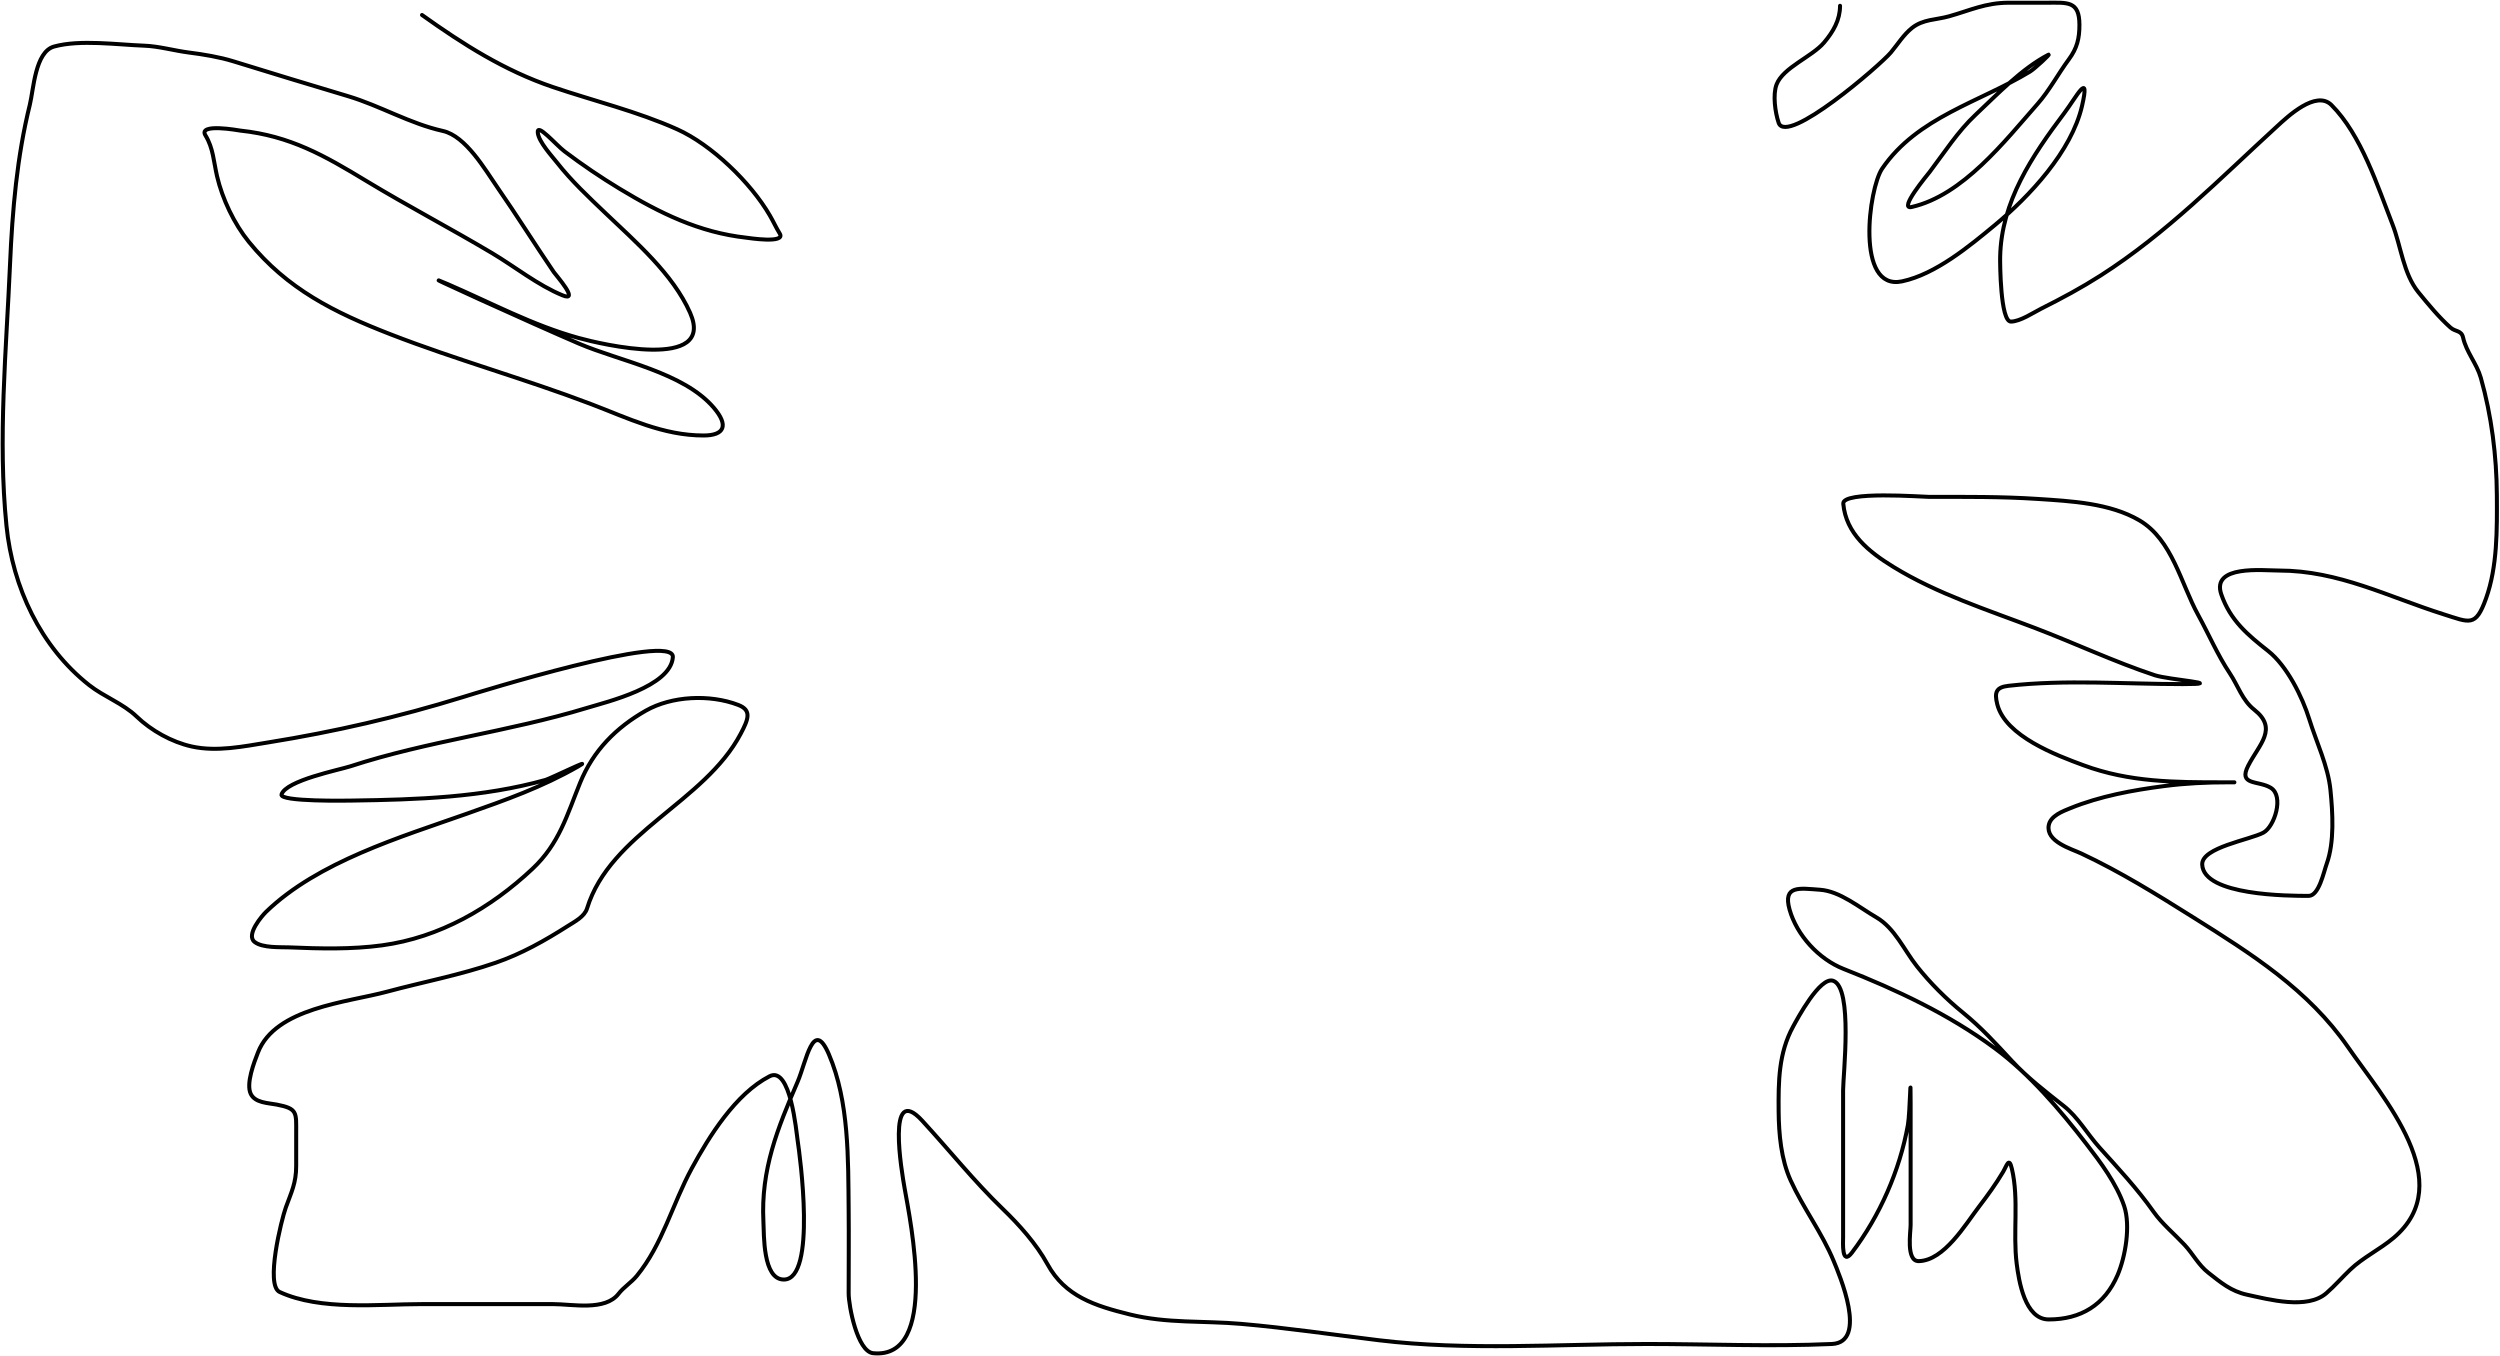 <?xml version="1.0" encoding="UTF-8"?> <svg xmlns="http://www.w3.org/2000/svg" width="1869" height="1014" viewBox="0 0 1869 1014" fill="none"> <path d="M315.504 11.215C346.265 33.144 377.167 52.795 413.152 65.01C443.847 75.43 476.611 83.335 506.21 96.625C531.873 108.147 561.231 136.383 575.558 161.128C578.199 165.691 580.162 170.109 582.951 174.641C587.696 182.351 559.061 177.822 557.966 177.7C522.658 173.777 493.379 159.337 463.25 141.114C449.007 132.499 435.355 123.215 422.075 113.197C415.591 108.306 401.112 91.236 402.061 99.302C402.875 106.221 412.598 116.687 416.466 121.61C427.251 135.337 440.071 147.326 452.669 159.343C475.179 180.816 503.008 204.719 515.898 233.79C535.374 277.713 449.039 257.243 432.528 252.657C397.861 243.027 367.364 226.497 334.625 212.374C301.553 198.108 399.914 242.846 433.038 256.991C463.554 270.022 511.037 278.359 533.618 304.795C544.991 318.11 541.592 325.574 525.969 325.574C495.663 325.574 469.856 312.754 441.961 302.118C392.406 283.224 341.178 269.033 291.793 249.852C250.116 233.665 214.704 216.104 185.987 180.76C175.062 167.313 166.219 148.708 162.276 131.808C159.737 120.927 159.452 110.711 153.608 101.214C147.828 91.822 178.534 97.516 179.74 97.644C216.985 101.622 242.501 116.287 273.819 135.25C304.684 153.939 336.735 170.715 367.77 189.173C384.854 199.335 402.097 213.227 420.545 220.788C433.815 226.226 415.443 205.508 414.044 203.451C399.777 182.47 386.323 160.965 371.849 140.094C362.669 126.858 348.3 101.731 331.056 97.899C306.419 92.424 284.341 79.143 260.179 71.894C231.496 63.289 203.132 54.752 174.641 45.889C164.187 42.636 151.994 40.639 141.115 39.26C130.322 37.892 118.689 34.544 107.971 34.161C87.896 33.444 59.728 29.431 40.408 34.798C26.23 38.736 25.119 66.882 22.306 78.268C12.685 117.21 9.249 157.123 7.519 197.077C4.718 261.742 -1.699 328.463 4.842 393.137C9.484 439.046 30.297 483.581 66.668 512.201C77.773 520.939 91.974 525.914 102.107 535.657C113.071 546.199 128.443 554.8 143.409 558.093C162.159 562.218 181.989 558.022 200.519 555.033C250.473 546.976 297.747 536.086 346.098 521.124C356.471 517.914 504.401 471.997 503.023 491.294C501.447 513.362 453.795 524.662 438.647 529.283C380.528 547.011 319.861 553.975 261.963 572.88C253.698 575.579 213.961 583.418 210.463 593.914C208.574 599.578 261.179 598.534 263.366 598.503C311.67 597.808 361.002 596.198 407.797 583.078C411.385 582.072 445.765 565.28 432.018 573.135C405.192 588.464 378.331 597.956 349.03 608.319C299.37 625.881 237.702 644.222 198.862 681.746C196.214 684.304 183.528 698.804 190.321 704.182C196.223 708.854 209.805 707.981 216.326 708.261C239.225 709.242 262.912 709.824 285.674 706.731C328.647 700.892 366.821 678.897 398.109 649.494C418.102 630.705 423.798 609.56 433.675 585.245C443.51 561.037 460.674 543.9 482.754 531.322C502.176 520.259 530.546 518.874 551.847 526.988C562.296 530.969 559.399 537.816 553.759 548.532C526.792 599.769 456.255 622.671 438.902 679.069C436.975 685.33 429.633 689.003 424.624 692.199C407.473 703.142 389.865 713.079 370.574 719.734C343.875 728.945 316.413 734.103 289.244 741.405C259.382 749.43 205.817 753.497 192.871 786.787C190.173 793.724 183.654 810.165 187.517 817.891C190.848 824.555 200.393 824.557 206.893 825.795C222.538 828.775 221.426 831.749 221.426 846.956C221.426 855.2 221.426 863.443 221.426 871.687C221.426 884.526 217.767 891.355 213.649 902.791C210.368 911.906 198.236 960.897 209.06 965.893C239.684 980.027 282.966 974.944 315.504 974.944C348.096 974.944 380.687 974.944 413.279 974.944C427.991 974.944 452.362 980.328 462.485 967.167C466.153 962.399 472.092 958.712 476.125 953.782C495.284 930.366 502.723 900.098 517.173 873.472C530.204 849.459 549.848 817.8 575.303 804.634C591.003 796.513 595.327 846.177 596.336 852.82C597.882 862.988 610.755 956.587 586.011 956.587C570.203 956.587 571.225 923.226 570.714 912.99C568.787 874.452 581.205 843.723 596.209 808.968C602.858 793.565 607.863 760.653 619.665 788.189C634.875 823.679 634.07 866.401 634.452 904.576C634.66 925.35 634.452 946.137 634.452 966.913C634.452 976.267 640.907 1010.52 652.809 1011.66C702.38 1016.38 680.591 913.036 676.265 888.259C674.21 876.491 662.465 808.556 689.395 837.778C709.623 859.727 728.171 883.045 749.692 903.811C762.018 915.705 774.777 929.919 783.091 945.114C796.248 969.159 818.488 976.215 844.79 982.72C872.356 989.537 899.931 987.292 927.905 989.731C962.302 992.73 996.633 997.829 1030.91 1001.97C1096.54 1009.9 1165.11 1004.77 1231.17 1004.77C1277.12 1004.77 1323.57 1006.81 1369.49 1004.77C1396.86 1003.56 1374.89 952.54 1370.89 942.819C1362.16 921.618 1348.08 903.242 1338.64 882.395C1331.53 866.71 1329.86 847.885 1329.71 830.894C1329.53 808.669 1329.59 787.465 1340.55 767.41C1343.52 761.976 1360.6 729.792 1370.51 733.247C1385.39 738.44 1377.9 803.735 1377.9 815.087C1377.9 851.63 1377.9 888.174 1377.9 924.718C1377.9 928.757 1376.68 946.813 1384.53 936.445C1405.43 908.83 1420.21 875.146 1426.34 841.092C1428 831.852 1428.38 794.334 1428.38 824.648C1428.38 855.03 1428.38 885.412 1428.38 915.794C1428.38 920.965 1424.79 943.035 1434.5 942.819C1453.42 942.399 1469.42 915.318 1479.37 902.281C1485.78 893.889 1492.09 885.247 1497.47 876.149C1500.39 871.216 1501.93 864.525 1504.1 873.854C1509.47 896.944 1504.74 921.304 1507.67 944.731C1509.27 957.479 1513.73 986.417 1531.64 986.417C1555.54 986.417 1573.48 975.675 1583.14 953.145C1588.9 939.714 1593 916.301 1587.98 901.517C1582.34 884.889 1570.32 868.863 1559.81 855.242C1540.23 829.876 1517.25 802.897 1491.36 783.728C1456.87 758.197 1417.88 739.988 1378.16 724.323C1359.87 717.113 1343.28 699.283 1337.87 679.961C1332.69 661.47 1345.62 664.15 1360.56 665.174C1375.55 666.2 1390.07 678.48 1402.76 685.825C1416.53 693.795 1423.49 710.279 1433.1 722.411C1442.99 734.904 1455.03 746.899 1467.39 756.957C1481.37 768.335 1491.87 779.957 1504.1 793.161C1515.55 805.517 1529.62 816.418 1542.86 826.815C1553.59 835.25 1560.37 847.648 1569.5 857.792C1583.87 873.761 1597.69 888.494 1610.04 905.978C1616.3 914.846 1625.64 922.595 1633.11 930.581C1639.49 937.408 1643.47 945.619 1650.96 951.488C1660.26 958.781 1667.92 965.344 1679.89 967.932C1696.31 971.482 1724.9 979.218 1739.17 966.785C1745.47 961.303 1750.99 954.955 1757.02 949.193C1766.6 940.033 1779.16 934.091 1789.4 925.482C1838.54 884.14 1781.7 820.919 1755.49 782.963C1725.78 739.938 1683.16 713.101 1639.48 685.697C1612.05 668.483 1585.46 651.933 1556.11 638.148C1548.46 634.553 1529.41 629.218 1531.64 616.987C1532.93 609.878 1542.26 606.45 1547.7 604.239C1569.9 595.219 1594.28 590.753 1617.94 587.667C1633.84 585.594 1649.73 584.863 1665.74 584.863C1677.24 584.863 1665.06 584.863 1661.92 584.863C1625.79 584.863 1592.09 584.83 1557.64 572.115C1537.79 564.787 1499.13 550.433 1493.14 526.478C1490.92 517.587 1492.24 513.762 1501.55 512.711C1544.23 507.892 1588.81 511.436 1631.71 511.436C1666.6 511.436 1621.22 508.223 1610.93 504.807C1580.69 494.773 1551.45 480.991 1521.69 469.623C1485.86 455.933 1448.26 443.965 1415.38 423.731C1397.14 412.507 1380.06 398.931 1378.03 376.565C1377.14 366.834 1437.23 371.466 1442.28 371.466C1469.25 371.466 1496.29 371.217 1523.22 372.995C1548.01 374.632 1577.35 376.053 1599.46 389.058C1623.95 403.464 1630.45 436.276 1643.31 459.68C1651.22 474.091 1657.9 489.732 1667.02 503.405C1673.16 512.613 1676.28 523.454 1685.25 530.557C1703.25 544.811 1689.09 556.207 1680.79 572.37C1673.02 587.494 1688.32 583.278 1697.61 588.942C1707.77 595.135 1700.41 617.983 1692.13 622.469C1682.17 627.865 1645.88 633.529 1646.37 646.307C1647.26 669.619 1711.26 669.763 1725.91 669.763C1733.65 669.763 1737.19 651.97 1739.43 645.797C1745.33 629.506 1743.93 607.439 1742.23 590.472C1740.46 572.738 1731.68 554.669 1726.42 537.696C1721.29 521.125 1709.78 497.799 1695.7 486.705C1680.36 474.614 1667.35 463.823 1660.65 444.383C1652.96 422.089 1691.74 426.536 1703.73 426.536C1748.35 426.536 1785.41 446.157 1826.62 459.17C1846.5 465.447 1850.78 468.984 1858.49 447.57C1867.16 423.494 1866.78 395.53 1866.65 370.191C1866.49 341.025 1862.67 310.639 1854.67 282.487C1851.6 271.714 1843.83 263.29 1841.41 252.402C1840.15 246.753 1835.76 248.242 1831.97 244.881C1823.49 237.343 1815.17 227.274 1808.01 218.493C1796.74 204.67 1794.95 183.923 1788.63 167.757C1777.45 139.144 1765.31 100.838 1743 78.523C1731.45 66.973 1709.95 87.478 1702.46 94.33C1659.55 133.596 1619.81 174.398 1570.39 206C1556.11 215.128 1541.17 223.158 1526.03 230.731C1520.54 233.477 1510.25 240.419 1503.34 240.419C1495.42 240.419 1495.22 196.46 1495.31 192.105C1496.17 150.563 1519.22 116.512 1543.37 84.387C1552.2 72.63 1562.82 52.017 1556.5 79.288C1548.62 113.245 1517.36 146.713 1491.36 168.267C1472.42 183.959 1447.08 205.001 1422.01 210.334C1386.87 217.81 1397.05 140.77 1407.09 126.072C1433.44 87.509 1479.84 76.451 1517.62 53.537C1521.28 51.312 1533.61 39.76 1531.38 40.917C1511.38 51.32 1493.32 70.444 1476.95 85.789C1463.66 98.247 1453.6 114.052 1442.66 128.494C1441.02 130.655 1418.82 157.102 1429.15 154.754C1467.4 146.061 1498.71 105.597 1523.35 77.63C1532.09 67.706 1538.75 55.089 1546.68 44.359C1552.85 36.016 1554.58 28.754 1554.58 18.608C1554.58 0.428 1545.58 2.036 1530.24 2.036C1520.76 2.036 1511.28 2.036 1501.81 2.036C1484.44 2.036 1472.94 7.753 1456.94 12.235C1447.33 14.924 1437.7 14.291 1429.4 20.903C1423.09 25.932 1418.71 33.151 1413.59 39.26C1405.67 48.721 1335.63 109.185 1329.71 91.78C1327.14 84.205 1325.23 70.726 1328.18 63.098C1333.07 50.466 1354.72 42.391 1363.62 31.866C1370.63 23.581 1375.61 14.851 1375.61 4.331" stroke="black" stroke-width="3" stroke-linecap="round" stroke-linejoin="round"></path> </svg> 
